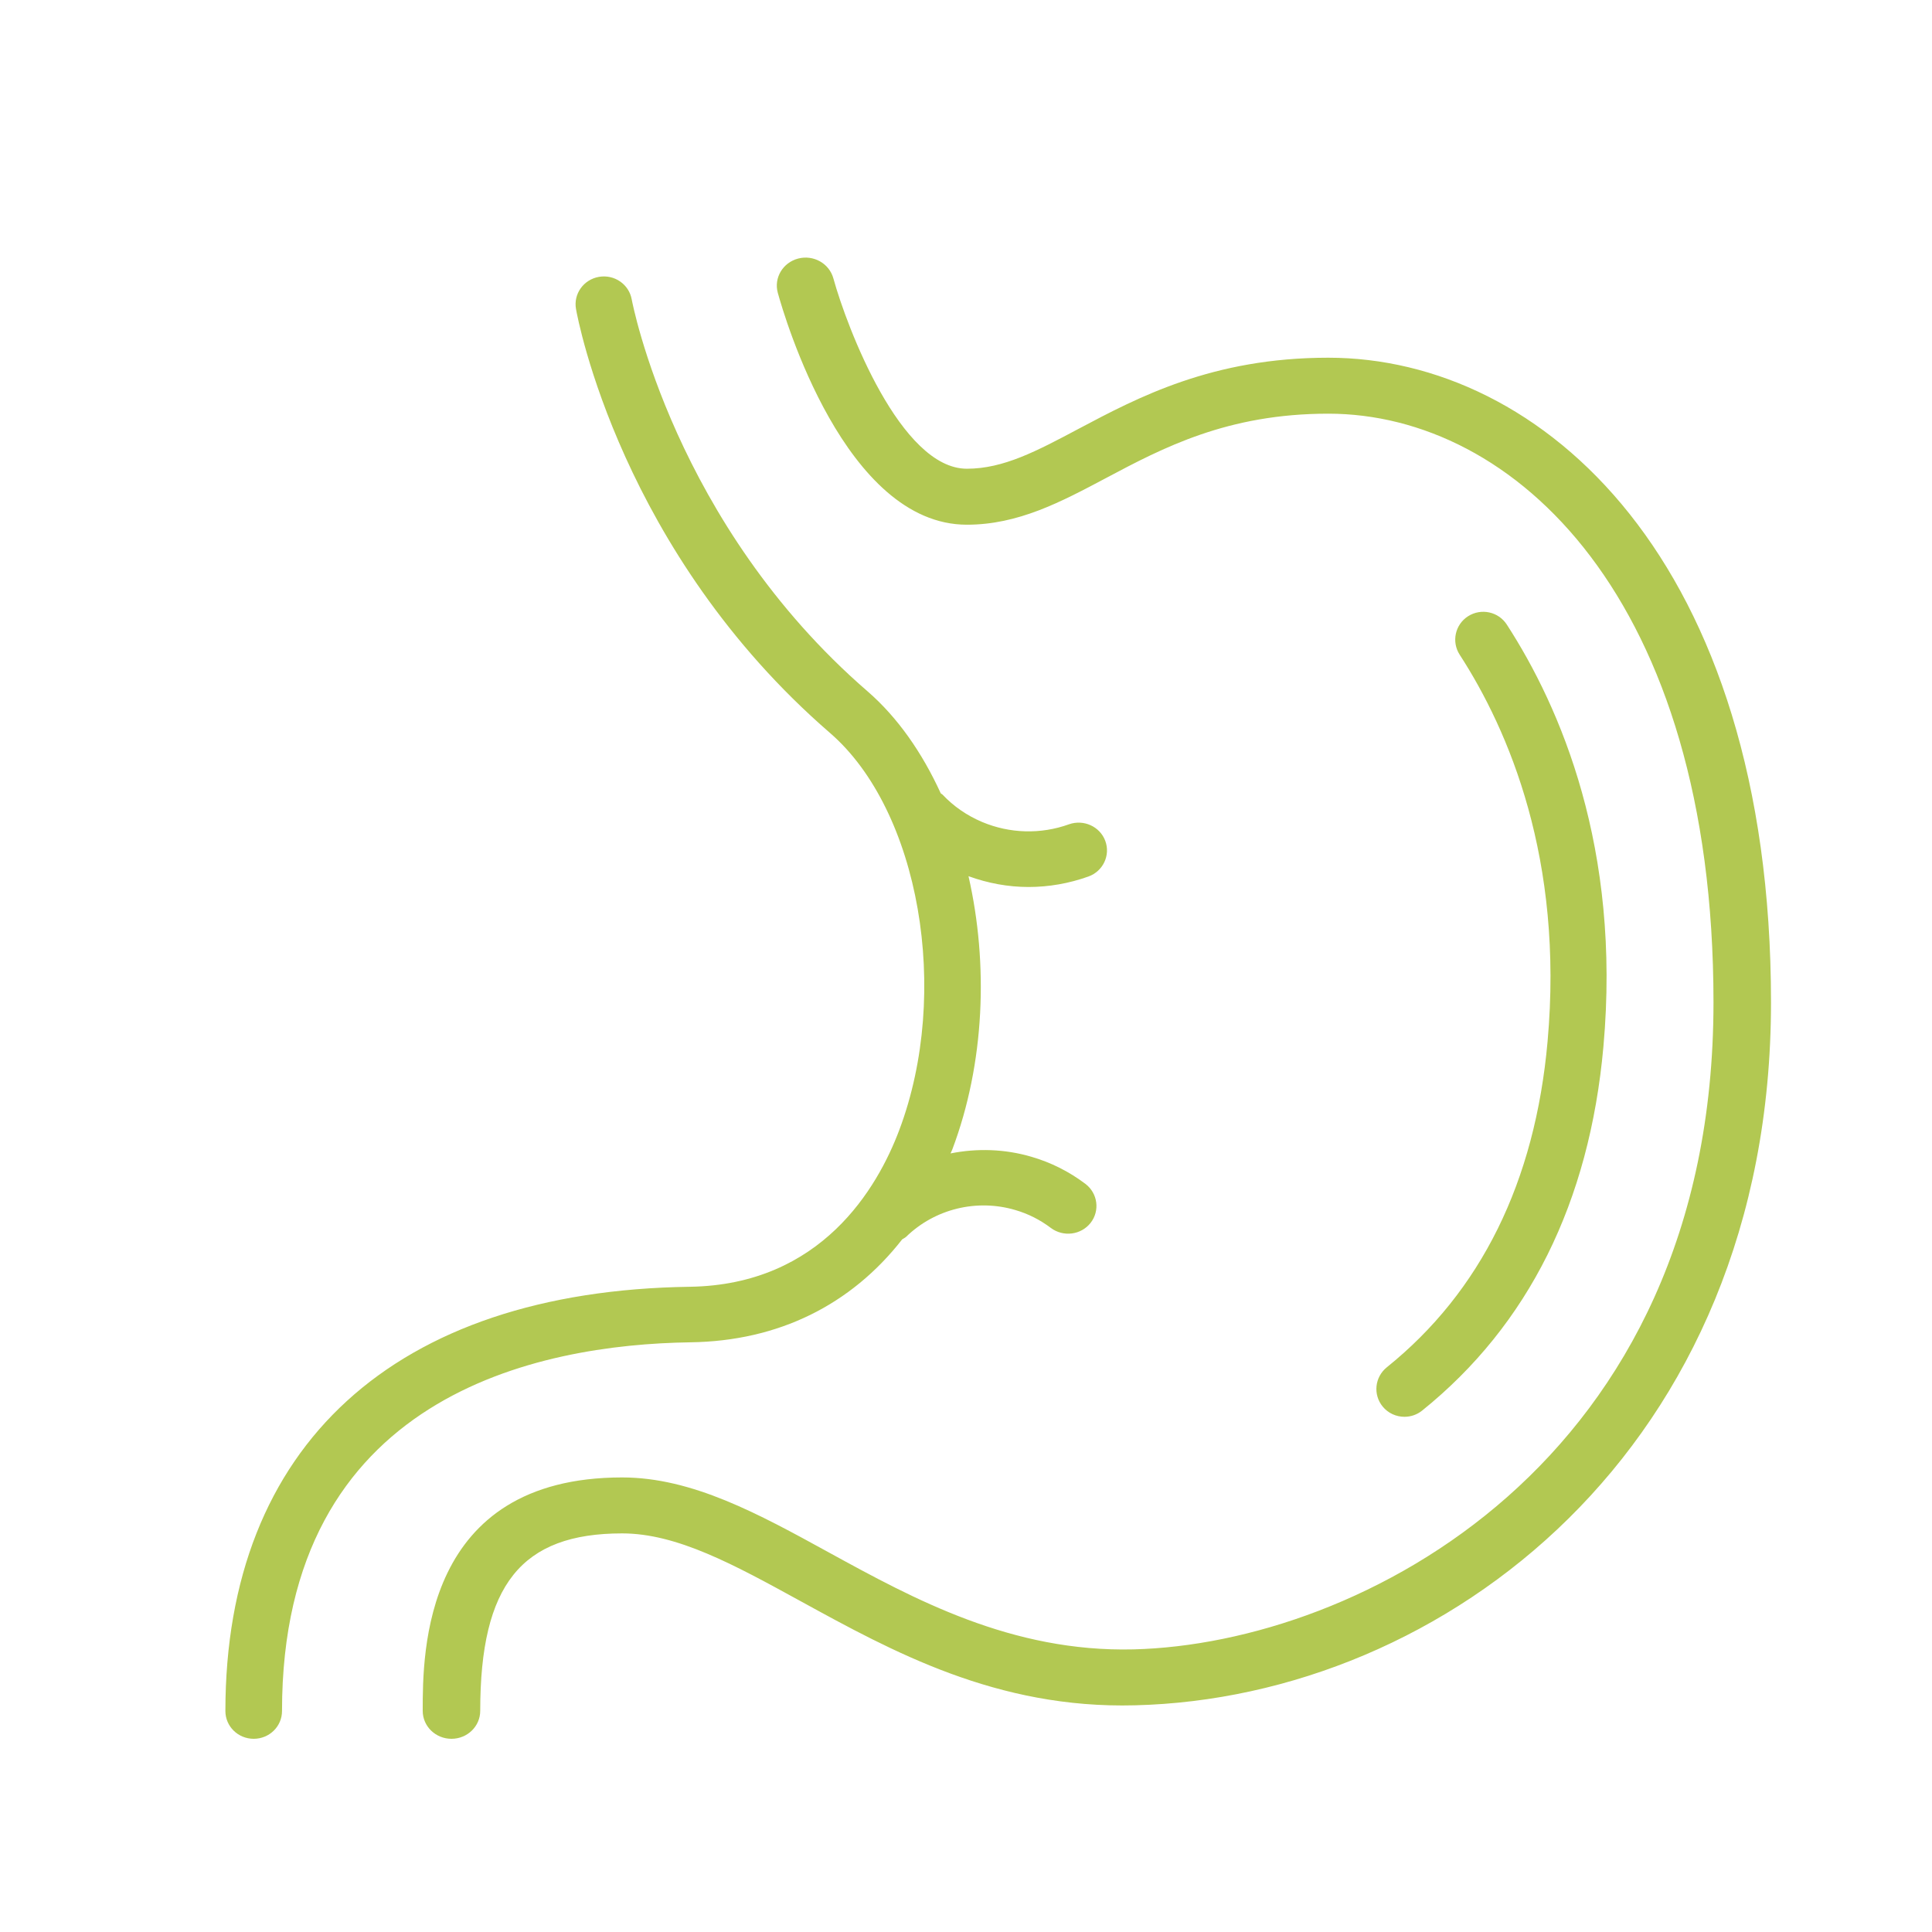 <svg xmlns="http://www.w3.org/2000/svg" width="160" height="160" viewBox="0 0 160 160">
    <path fill="#B2C852" fill-rule="evenodd" d="M66.101 21.412c1.275-.33 2.572.405 2.915 1.64 1.128 4.092 5.582 15.766 11.056 15.766 3.032 0 5.768-1.454 9.234-3.295 4.954-2.628 11.118-5.899 20.695-5.899 17.658 0 36.666 16.708 36.666 53.39 0 36.972-27.138 57.585-52.67 58.212-11.46.305-20.094-4.457-27.72-8.638-5.476-3.004-10.206-5.599-14.754-5.599-8.348 0-11.753 4.259-11.753 14.695 0 1.282-1.066 2.316-2.38 2.316-1.317 0-2.383-1.034-2.383-2.316 0-4.777 0-19.329 16.516-19.329 5.798 0 11.284 3.009 17.092 6.197 7.086 3.885 15.152 8.29 25.262 8.042 18.566-.46 48.027-15.407 48.027-53.58 0-33.499-16.538-48.755-31.903-48.755-8.362 0-13.702 2.834-18.412 5.334-3.74 1.986-7.27 3.861-11.517 3.861-10.09 0-15.116-17.238-15.659-19.208-.338-1.233.416-2.5 1.688-2.834zm-16.497 1.516c1.286-.22 2.49.623 2.713 1.871.034.185 3.51 18.592 19.53 32.454 2.5 2.167 4.527 5.092 6.064 8.452.046.04.103.057.147.103.917.972 2.022 1.734 3.28 2.266 2.296.964 4.85 1.032 7.188.192 1.211-.43 2.564.176 3.008 1.371.443 1.193-.182 2.516-1.395 2.952-1.613.577-3.287.868-4.958.868-1.687 0-3.366-.31-4.974-.895 1.657 7.271 1.351 15.49-1.338 22.624-.044.122-.105.219-.152.336 2.191-.437 4.488-.375 6.711.28 1.606.466 3.11 1.221 4.461 2.241 1.025.78 1.216 2.225.43 3.23-.793 1.008-2.263 1.19-3.293.419-.892-.674-1.88-1.174-2.94-1.482-3.204-.947-6.668-.094-9.043 2.215-.098.094-.22.137-.326.212-4.235 5.421-10.233 8.423-17.53 8.527-12.635.18-33.832 4.39-33.832 30.536 0 1.273-1.047 2.3-2.343 2.3-1.297 0-2.346-1.027-2.346-2.3 0-21.979 14.018-34.786 38.452-35.135 10.905-.159 15.555-8.197 17.354-12.974 4.302-11.418 1.679-26.477-5.73-32.887-17.295-14.97-20.898-34.296-21.04-35.114-.224-1.248.627-2.441 1.902-2.662zm71.977 28.105c1.084-.689 2.516-.378 3.208.694 4.461 6.889 9.468 18.545 8 34.937-1.156 12.912-6.209 23.063-15.019 30.159-.432.344-.946.51-1.461.51-.675 0-1.347-.291-1.803-.85-.81-.99-.656-2.44.34-3.246 7.798-6.274 12.28-15.357 13.317-26.985 1.354-15.086-3.211-25.75-7.279-32.033-.692-1.07-.381-2.5.697-3.186z"/>
</svg>
